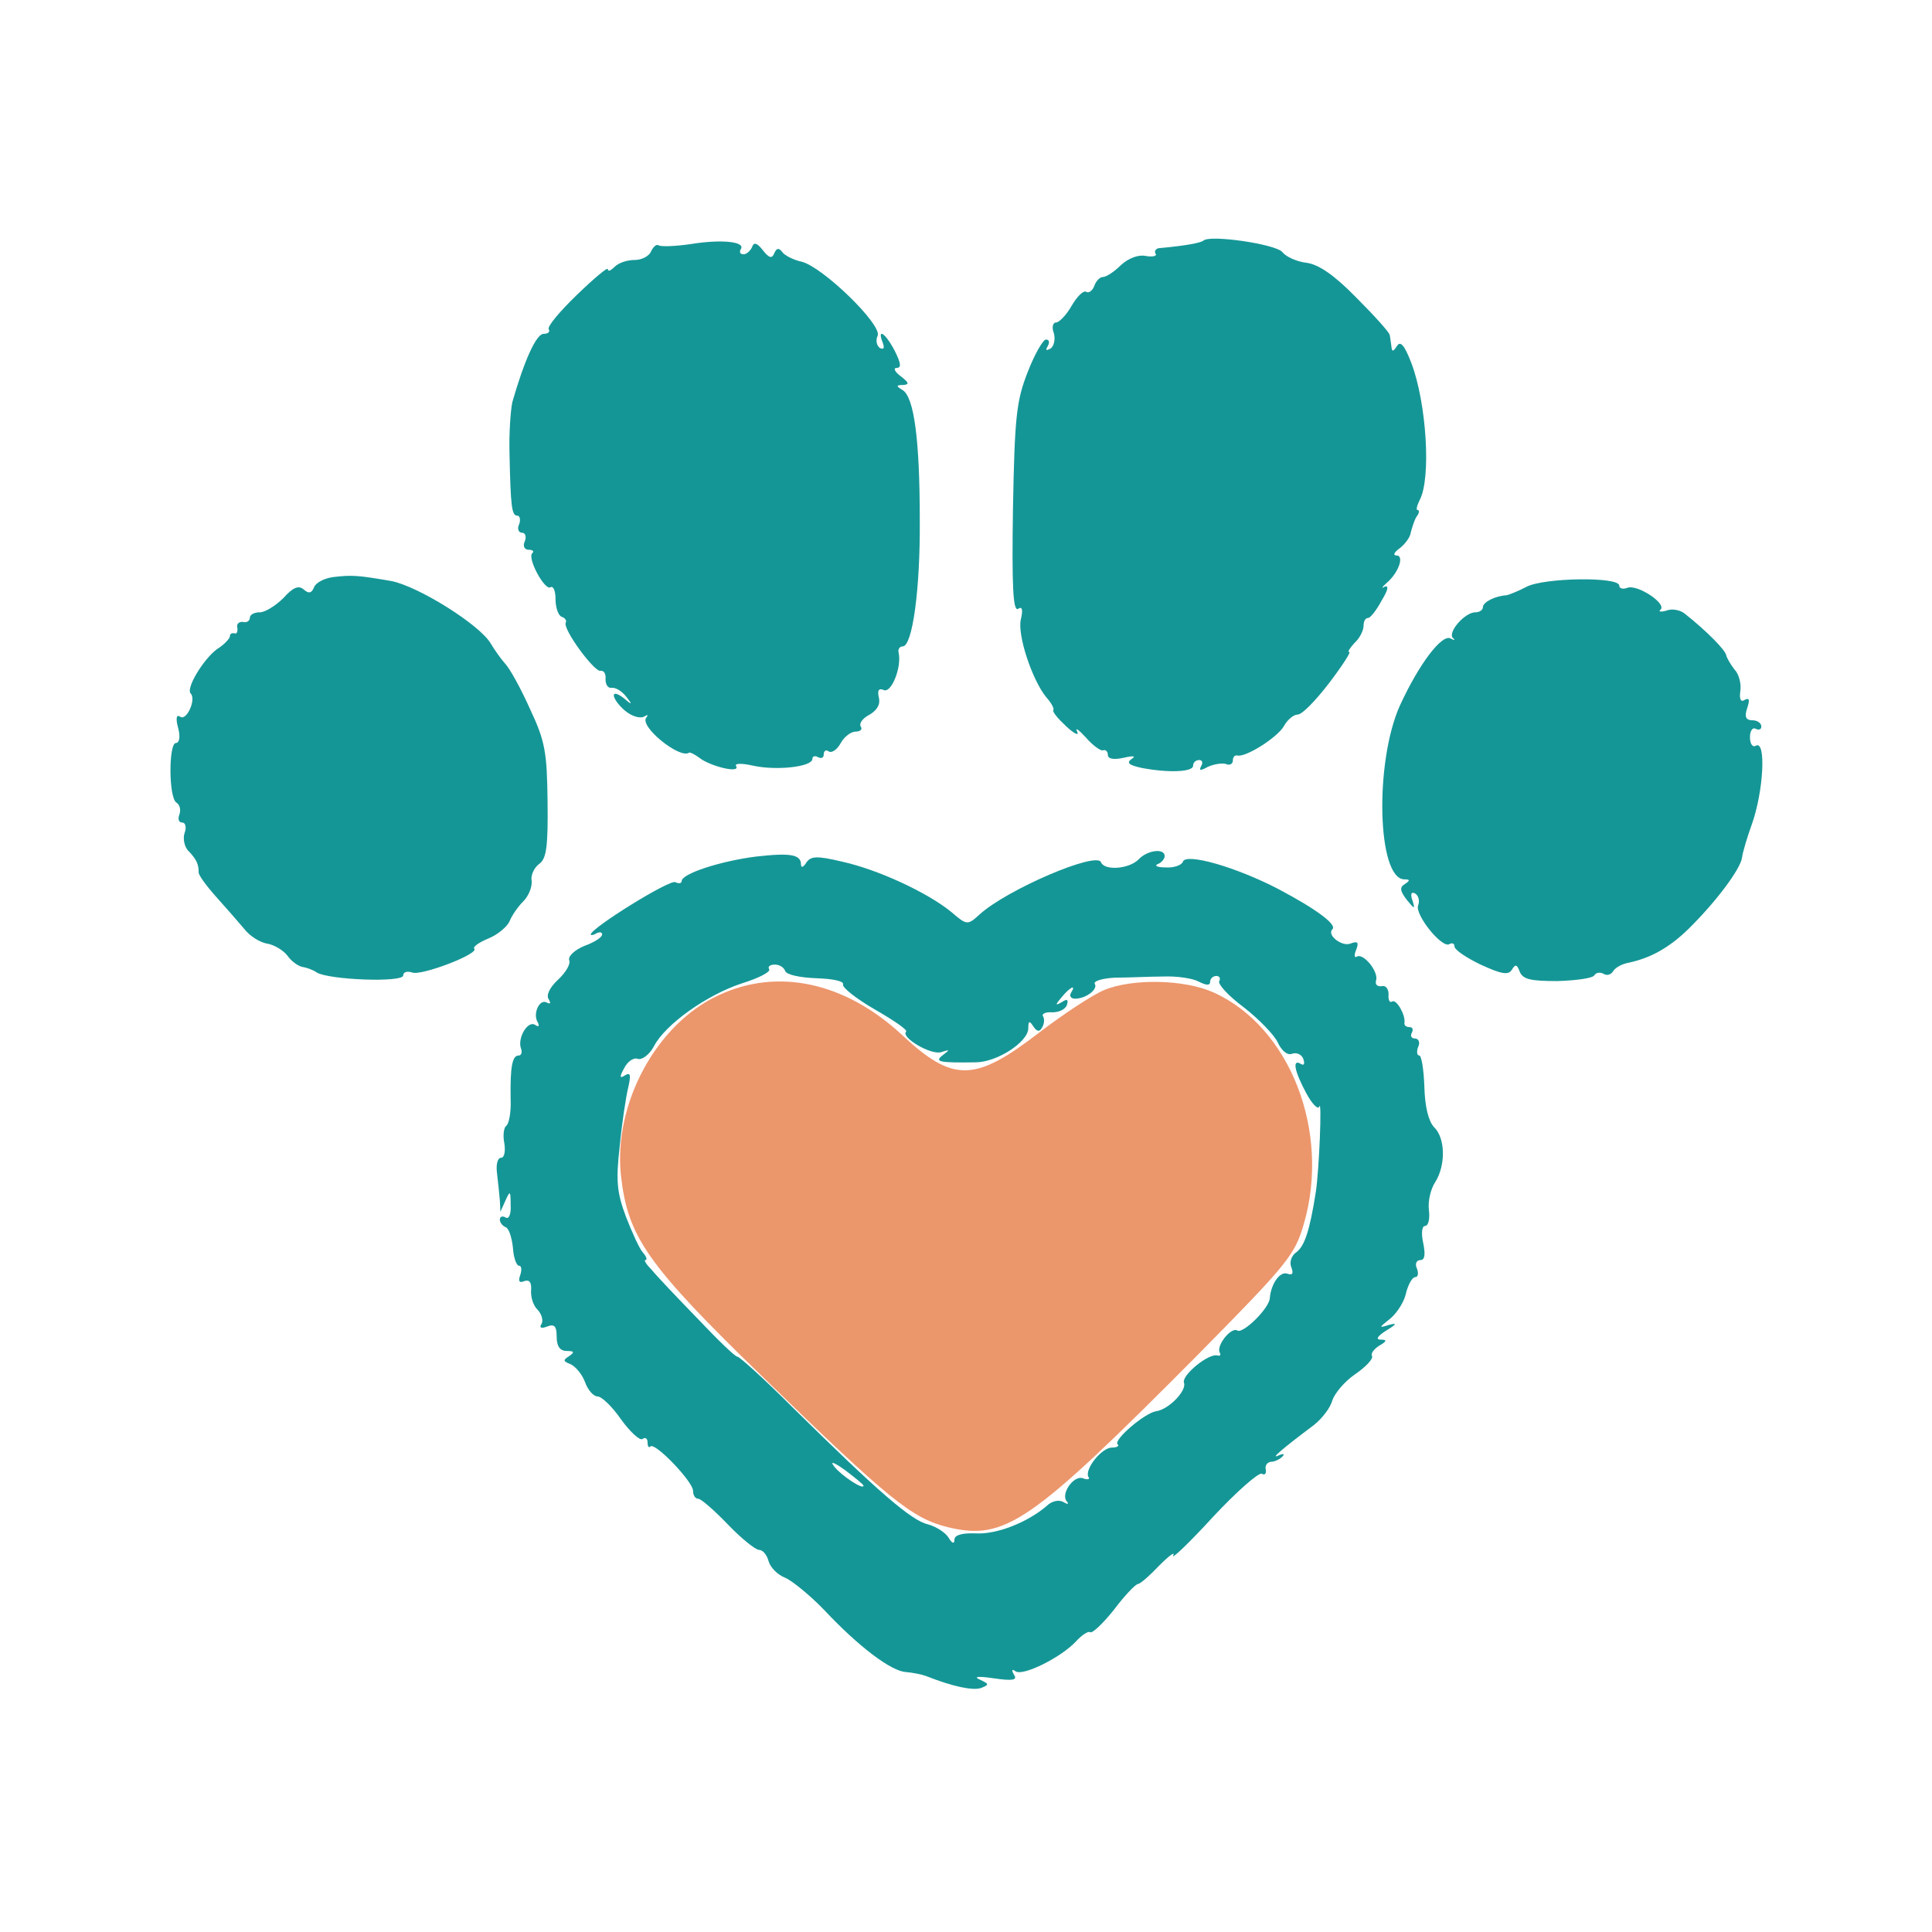 <svg width="1024" height="1024" viewBox="0 0 1024 1024" fill="none" xmlns="http://www.w3.org/2000/svg">
<path d="M380.879 527.519C348.051 542.578 325.162 584.743 329.077 622.691C332.691 655.519 342.63 669.976 404.07 729.609C471.533 795.265 483.279 804.601 502.253 809.42C532.672 816.649 545.623 807.914 634.47 718.465C682.959 669.373 686.272 665.157 691.091 648.592C705.246 599.801 683.863 544.385 643.204 526.013C627.844 519.086 600.136 518.484 585.077 524.809C578.752 527.519 563.693 537.458 551.044 547.096C516.71 573.599 505.265 573.9 478.159 548.601C448.042 520.592 412.202 512.761 380.879 527.519Z" fill="#EC966B"/>
<path d="M366.123 129.364C357.69 130.569 350.16 130.87 348.956 129.966C347.751 129.364 346.245 130.87 345.04 133.279C344.137 135.689 340.221 137.797 336.306 137.797C332.391 137.797 327.873 139.303 325.765 141.411C323.657 143.519 322.151 144.121 322.151 142.616C322.151 141.411 314.923 147.434 305.887 156.169C296.852 164.903 289.925 173.034 290.829 174.54C291.732 175.745 290.527 176.95 288.118 176.95C284.203 176.95 277.878 191.105 271.553 213.091C270.65 217.307 269.746 229.354 270.047 240.197C270.65 269.11 271.252 273.326 274.264 273.326C275.469 273.326 276.071 275.434 275.167 277.844C273.963 280.253 274.866 282.361 276.673 282.361C278.48 282.361 279.083 284.47 278.179 286.879C276.974 289.289 277.878 291.397 280.287 291.397C282.396 291.397 283.299 292.3 282.094 293.204C279.384 295.914 288.72 313.081 291.732 311.274C293.238 310.371 294.443 313.081 294.443 317.599C294.443 322.117 295.949 326.333 297.756 326.936C299.563 327.538 300.466 329.044 299.864 329.947C298.057 333.26 314.923 356.15 318.236 355.547C320.043 355.246 321.247 357.053 320.946 360.065C320.946 362.776 322.151 364.884 324.259 364.583C326.066 364.281 329.379 366.089 331.789 369.1C335.403 373.618 335.101 373.919 330.584 370.004C323.054 364.281 323.958 370.305 331.186 376.63C334.8 379.641 339.017 380.846 341.125 379.943C343.233 378.738 343.836 378.738 342.631 380.244C338.414 384.761 360.4 402.531 365.219 398.917C365.821 398.616 368.231 399.82 370.64 401.627C376.363 406.145 392.325 410.06 390.217 406.145C389.012 404.639 392.626 404.338 399.252 405.844C411.6 408.554 430.574 406.446 430.574 402.23C430.574 400.724 432.08 400.423 433.586 401.326C435.393 402.23 436.598 401.627 436.598 399.82C436.598 398.013 437.803 397.11 439.309 398.314C441.116 399.218 443.826 397.11 445.633 393.797C447.44 390.484 451.054 387.773 453.464 387.773C455.873 387.773 457.379 386.569 456.174 385.063C455.271 383.256 457.379 380.545 460.993 378.738C464.909 376.329 466.716 373.317 465.812 369.703C464.909 365.787 465.812 364.583 468.523 365.787C472.438 367.293 477.859 354.041 476.353 346.211C475.751 344.404 476.654 342.597 478.461 342.597C483.581 342.597 487.798 312.479 487.497 275.434C487.497 232.969 484.485 210.681 478.461 206.766C474.847 204.658 474.847 204.056 478.763 204.056C482.076 203.754 481.774 202.851 477.558 199.538C474.245 197.129 473.341 195.02 475.149 195.02C477.859 195.02 477.558 192.611 474.245 185.985C469.426 176.649 464.607 173.336 467.92 181.769C468.824 184.479 468.523 185.383 466.414 184.479C464.607 183.274 464.005 180.263 465.21 177.853C467.318 171.83 435.996 141.411 424.852 138.7C420.636 137.797 415.817 135.387 414.612 133.58C412.805 131.171 411.6 131.472 410.396 134.183C409.191 137.194 407.685 136.893 404.372 132.677C401.36 128.761 399.553 128.159 398.65 130.87C397.746 132.978 395.638 134.785 394.132 134.785C392.325 134.785 391.723 133.58 392.626 132.074C395.337 128.159 382.687 126.653 366.123 129.364Z" fill="#159696"/>
<path d="M637.784 127.556C636.278 128.761 628.146 130.267 614.895 131.471C612.786 131.471 611.582 132.977 612.485 134.483C613.389 135.688 610.979 136.29 607.365 135.688C603.45 134.784 598.029 136.893 594.113 140.507C590.499 144.121 586.283 146.831 584.476 146.831C582.97 146.831 580.862 148.94 579.958 151.65C579.055 154.06 576.946 155.566 575.742 154.662C574.236 153.758 570.923 157.071 567.911 162.191C565.201 167.01 561.285 170.925 559.779 170.925C557.972 170.925 557.37 173.636 558.575 176.648C559.478 179.961 558.575 183.575 556.768 184.78C554.358 185.984 554.057 185.683 555.262 183.575C556.466 181.467 556.165 179.961 554.358 179.961C552.852 179.961 548.335 187.791 544.721 197.128C538.697 212.488 537.793 220.921 536.89 269.711C536.288 310.37 536.89 324.224 539.601 322.718C541.709 321.213 542.311 323.02 541.106 328.14C538.998 336.271 547.13 360.667 554.659 369.702C557.37 372.714 558.876 375.725 558.273 376.328C557.671 377.231 560.683 380.845 565.201 385.062C569.417 388.977 572.128 390.182 570.923 387.773C569.718 385.363 571.525 386.568 575.441 390.784C579.055 395.001 583.271 398.013 584.476 397.711C585.982 397.109 587.186 398.314 587.186 400.121C587.186 402.229 590.198 402.831 595.619 401.627C600.739 400.422 602.245 400.723 599.836 402.229C596.824 404.337 598.33 405.542 605.257 407.048C619.713 409.758 632.363 409.156 632.363 405.843C632.363 404.036 633.869 402.831 635.676 402.831C637.182 402.831 637.784 404.337 636.579 406.144C635.375 408.554 636.278 408.554 640.193 406.445C643.506 404.94 647.723 404.337 649.831 404.94C651.638 405.843 653.445 404.94 653.445 403.133C653.445 401.325 654.349 400.121 655.855 400.422C660.071 401.627 677.238 390.784 680.551 384.761C682.358 381.448 685.671 378.737 687.779 378.737C690.189 378.737 697.417 371.208 704.344 362.173C711.271 353.137 716.09 345.608 715.186 345.608C713.982 345.608 715.488 343.5 717.897 340.789C720.608 338.38 722.716 334.163 722.716 331.754C722.716 329.344 723.619 327.537 725.125 327.537C726.33 327.537 729.643 323.321 732.353 318.201C735.666 312.78 736.269 310.069 733.859 310.973C732.052 312.177 732.353 311.274 735.064 308.864C741.389 303.443 744.401 294.408 740.184 294.408C738.076 294.408 738.979 292.601 741.991 290.493C744.702 288.384 747.412 284.77 747.713 282.361C748.316 279.951 749.521 276.036 750.725 273.928C752.231 272.121 752.532 270.314 751.328 270.314C750.424 270.314 751.026 267.904 752.532 264.893C758.556 253.448 756.146 213.693 748.015 192.309C744.401 182.973 742.292 180.563 740.485 183.274C738.377 186.587 737.775 186.587 737.473 183.575C737.172 181.768 736.871 178.756 736.57 177.551C736.57 176.347 728.438 167.311 719.102 157.975C707.055 145.627 698.923 140.206 692.598 139.302C687.177 138.7 681.455 135.989 679.648 133.58C676.033 129.363 641.097 124.243 637.784 127.556Z" fill="#159696"/>
<path d="M176.679 305.852C171.86 306.455 167.342 308.864 166.439 311.273C165.234 314.285 163.728 314.888 161.018 312.478C158.307 310.069 155.295 311.273 150.175 316.996C146.26 320.911 140.538 324.525 137.827 324.525C134.815 324.525 132.406 325.73 132.406 327.537C132.406 329.043 130.599 330.248 128.792 329.645C126.683 329.344 125.178 330.85 125.78 332.657C126.081 334.765 125.479 336.271 124.274 335.669C122.768 335.368 121.865 335.97 121.865 337.175C121.865 338.379 118.853 341.692 114.938 344.102C107.709 349.523 98.373 364.883 101.083 367.593C104.095 370.605 98.975 382.05 95.662 379.942C93.554 378.436 92.952 380.544 94.458 385.965C95.662 390.483 95.06 393.796 93.253 393.796C89.338 393.796 89.338 423.01 93.554 425.419C95.361 426.624 95.963 429.335 95.06 431.744C94.156 434.153 94.759 435.961 96.566 435.961C98.373 435.961 98.975 438.671 97.77 441.683C96.867 444.695 97.77 449.212 100.18 451.321C104.095 455.537 105.3 457.946 105.3 462.464C105.3 463.97 109.516 469.692 114.636 475.415C119.756 481.137 126.382 488.666 129.394 492.281C132.406 496.196 137.827 499.509 141.441 500.111C145.356 500.713 150.175 503.725 152.283 506.436C154.392 509.448 157.705 511.857 160.114 512.459C162.222 512.761 165.836 513.965 167.945 515.471C174.571 519.386 213.723 520.892 213.723 516.977C213.723 515.17 215.832 514.568 218.542 515.471C223.361 517.278 254.081 505.532 251.371 502.822C250.467 501.918 253.78 499.509 258.9 497.401C264.02 495.292 268.839 491.076 270.044 488.365C271.248 485.353 274.26 480.836 277.272 477.824C280.283 474.812 282.091 469.993 281.789 466.982C281.187 463.97 282.994 460.055 285.705 457.946C289.62 455.236 290.523 448.911 290.222 424.817C289.921 398.916 289.018 392.892 280.886 375.725C276.067 364.883 270.044 354.041 267.634 351.631C265.225 348.921 261.912 344.102 260.105 341.09C254.382 331.151 221.554 310.671 207.399 307.961C189.931 304.949 186.618 304.648 176.679 305.852Z" fill="#159696"/>
<path d="M809.154 310.974C804.636 313.383 799.817 315.19 798.612 315.491C792.589 315.793 785.963 319.106 785.963 321.816C785.963 323.322 784.156 324.527 782.048 324.527C776.325 324.527 767.29 335.068 770.001 338.08C771.506 339.284 770.904 339.586 768.796 338.381C764.278 335.971 752.231 351.633 741.991 373.92C728.438 404.037 729.944 466.08 744.401 466.08C747.412 466.08 747.412 466.682 744.702 468.489C741.69 470.296 741.991 472.103 745.605 476.922C749.822 482.042 750.123 482.042 748.617 477.223C747.412 473.91 748.015 472.404 750.123 473.609C751.93 474.814 752.532 477.524 751.629 479.934C749.822 484.753 764.278 502.823 768.194 500.414C769.699 499.51 770.904 500.113 770.904 501.618C770.904 503.426 777.229 507.642 784.758 511.256C795.902 516.376 799.516 516.978 801.323 513.967C803.13 510.955 804.034 510.955 805.539 515.171C807.346 519.087 811.262 519.99 825.417 519.99C835.356 519.689 844.09 518.484 844.994 516.978C845.897 515.473 848.005 515.171 849.812 516.075C851.619 517.28 853.728 516.677 854.932 514.87C856.137 512.762 859.751 510.955 862.763 510.353C874.509 507.943 884.448 502.522 894.688 492.583C909.746 477.826 922.396 460.658 923.299 454.635C923.601 451.924 926.01 443.793 928.419 437.167C934.744 419.698 936.25 391.689 930.528 395.303C929.022 396.207 927.516 394.4 927.516 390.786C927.516 387.171 929.022 385.364 930.528 386.268C932.335 387.171 933.539 386.569 933.539 385.063C933.539 383.256 931.431 381.75 928.721 381.75C925.408 381.75 924.504 379.943 926.01 375.426C927.516 370.908 927.215 369.703 924.805 370.908C922.697 372.414 921.794 370.607 922.396 366.39C922.998 362.776 921.794 357.355 919.384 354.946C917.276 352.235 915.168 348.621 914.866 347.115C914.264 344.404 904.928 334.767 893.182 325.43C890.772 323.322 886.255 322.418 883.243 323.623C880.231 324.527 878.725 324.226 880.231 323.021C883.243 319.708 867.582 309.468 862.462 311.576C860.052 312.48 858.245 311.877 858.245 310.371C858.245 305.553 818.49 306.155 809.154 310.974Z" fill="#159696"/>
<path d="M400.456 454.031C381.784 456.44 361.304 463.066 361.304 466.981C361.304 468.186 359.798 468.487 357.991 467.584C355.28 465.777 313.115 491.979 313.115 495.292C313.115 495.894 314.621 495.593 316.127 494.69C317.934 493.786 319.139 494.087 319.139 495.292C319.139 496.798 314.922 499.508 309.802 501.315C304.682 503.424 301.068 506.737 301.671 508.845C302.574 510.953 299.864 515.471 295.647 519.386C291.431 523.301 289.322 527.518 290.828 529.626C292.033 531.734 291.732 532.337 289.925 531.433C286.009 529.024 282.094 537.457 285.106 541.974C286.009 544.083 285.407 544.384 283.6 543.179C279.685 540.77 274.264 550.106 276.071 555.527C276.974 557.635 276.372 559.443 274.866 559.443C271.553 559.443 270.348 565.165 270.649 582.633C270.951 589.56 269.746 595.885 268.24 596.788C267.035 597.692 266.433 601.908 267.336 606.125C267.939 610.341 267.336 613.654 265.529 613.654C263.722 613.654 262.819 617.268 263.421 621.786C264.024 626.605 264.626 632.93 264.927 636.243L265.228 642.266L267.939 636.243C270.348 630.821 270.649 631.123 270.649 638.652C270.951 643.471 269.746 646.483 267.939 645.278C266.433 644.374 264.927 644.675 264.927 646.483C264.927 647.988 266.433 649.795 267.939 650.398C269.746 651 271.252 655.819 271.854 661.24C272.155 666.36 273.661 670.878 275.167 670.878C276.372 670.878 276.673 672.986 275.769 675.697C274.565 679.01 275.167 680.214 277.878 679.01C280.588 678.106 281.793 679.612 281.492 683.828C281.191 687.443 282.696 692.261 285.106 694.37C287.214 696.779 288.118 700.092 286.913 701.899C285.708 703.706 286.913 704.308 289.925 703.104C293.84 701.598 295.045 702.803 295.045 708.525C295.045 713.645 296.852 716.054 300.466 716.054C304.381 716.054 304.682 716.657 301.671 718.765C298.358 720.873 298.358 721.475 302.273 722.981C304.984 724.186 308.598 728.403 310.104 732.619C311.609 736.835 314.621 740.148 316.729 740.148C318.838 740.148 324.56 745.57 329.078 752.195C333.896 758.821 339.016 763.64 340.522 762.737C342.028 761.532 343.233 762.435 343.233 764.544C343.233 766.652 343.835 767.555 344.739 766.652C347.148 764.243 367.327 785.325 367.327 790.144C367.327 792.553 368.532 794.36 370.038 794.36C371.544 794.36 378.471 800.384 385.699 807.913C392.927 815.443 400.456 821.466 402.264 821.466C404.372 821.466 406.48 824.177 407.384 827.49C408.287 830.803 412.202 834.718 416.118 836.224C419.732 837.73 429.369 845.56 436.899 853.391C454.969 872.666 472.438 885.918 480.268 886.219C483.581 886.52 488.4 887.424 490.809 888.327C505.266 894.05 515.807 896.158 520.024 894.652C524.541 892.845 524.24 892.544 519.12 890.134C515.807 888.628 518.518 888.327 526.649 889.532C536.889 891.038 539.299 890.435 537.492 887.725C535.986 885.014 536.287 884.412 538.395 885.918C542.612 888.327 562.489 878.388 570.32 869.955C573.332 866.643 576.946 864.233 577.849 865.137C579.054 865.739 584.776 860.318 590.499 853.09C595.92 845.861 601.642 839.838 603.148 839.537C604.353 839.537 609.473 835.019 614.593 829.598C619.713 824.478 623.026 822.068 621.821 824.478C620.616 826.887 630.254 817.852 642.904 803.998C655.553 790.445 667.299 780.205 668.805 781.108C670.311 782.012 671.214 781.108 670.913 779C670.311 776.892 671.515 775.085 673.624 774.784C675.431 774.784 678.141 773.579 679.647 772.073C681.153 770.567 680.249 770.266 677.539 771.471C673.021 773.579 679.647 767.857 696.513 755.207C701.031 751.593 705.247 745.871 706.151 742.257C707.355 738.643 712.475 732.318 718.198 728.403C723.92 724.487 727.835 720.271 727.233 718.765C726.329 717.56 728.136 715.151 730.847 713.344C735.064 710.934 735.365 710.031 731.751 710.031C729.04 710.031 729.944 708.224 734.762 705.212C740.184 701.899 740.786 700.995 736.268 702.2C730.546 704.007 730.847 703.706 736.871 698.887C740.485 695.875 744.4 689.852 745.304 685.033C746.508 680.515 748.616 676.901 750.122 676.901C751.628 676.901 751.929 674.793 751.026 672.384C749.821 669.974 750.725 667.866 752.833 667.866C755.242 667.866 755.544 664.854 754.339 658.831C753.134 653.41 753.736 649.795 755.242 649.795C757.049 649.795 757.953 646.181 757.351 641.363C756.748 636.845 758.254 630.219 760.664 626.605C766.386 617.57 766.085 603.113 760.061 597.391C757.049 594.078 755.242 586.548 754.941 576.007C754.64 566.972 753.435 559.443 752.231 559.443C751.026 559.443 750.725 557.334 751.628 554.925C752.833 552.515 751.929 550.407 749.821 550.407C748.014 550.407 747.412 548.901 748.315 547.395C749.219 545.588 748.616 544.384 747.111 544.384C745.304 544.384 744.099 543.48 744.4 541.974C745.002 538.059 740.184 529.325 737.774 530.831C736.569 531.734 735.666 529.927 735.967 526.915C735.967 524.205 734.461 522.097 732.353 522.699C729.944 523 728.739 521.795 729.341 519.687C730.847 515.17 722.715 504.93 719.101 507.038C717.896 507.941 717.595 506.134 718.8 503.424C720.306 499.508 719.704 498.605 715.788 500.111C711.271 501.918 703.139 495.593 706.151 492.581C708.861 490.172 698.019 482.04 677.539 471.198C654.951 459.452 628.447 451.923 626.941 456.741C626.339 458.548 622.122 460.054 617.906 459.753C613.388 459.753 611.581 458.85 613.689 457.946C615.496 457.344 617.304 455.235 617.304 453.73C617.304 449.513 608.268 450.417 603.449 455.537C598.329 460.657 585.379 461.56 583.572 457.043C581.464 451.019 533.576 471.499 519.12 484.751C512.795 490.473 512.494 490.473 504.061 483.245C491.412 473.005 465.511 460.958 446.536 456.741C432.682 453.428 429.671 453.73 427.261 457.344C425.755 459.753 424.551 460.054 424.551 458.247C424.551 452.826 418.828 451.923 400.456 454.031ZM416.118 514.567C416.72 516.675 424.249 518.181 432.682 518.483C441.416 518.784 447.44 519.988 446.838 521.795C446.235 523.301 453.765 529.325 463.704 535.047C473.642 540.77 481.172 545.89 480.268 546.793C477.256 549.805 493.52 559.443 498.941 557.635C503.459 556.13 503.459 556.431 499.845 559.141C495.026 562.755 497.435 563.358 517.012 563.057C528.456 563.057 545.021 552.214 545.021 544.986C545.021 541.071 545.624 540.77 547.732 544.083C549.539 546.793 551.045 547.094 552.249 544.685C553.454 542.878 553.755 540.167 552.852 538.661C551.948 537.457 554.056 536.252 557.671 536.553C561.285 536.553 564.598 535.047 565.501 532.638C566.405 529.626 565.501 529.325 562.791 531.132C559.176 533.24 559.176 532.638 562.791 528.421C567.308 523 570.621 521.494 567.609 526.313C566.706 527.819 567.609 529.325 569.718 529.325C575.741 529.325 582.066 524.205 580.259 521.494C579.355 519.988 584.475 518.483 591.101 518.181C598.028 518.181 609.473 517.579 616.4 517.579C623.628 517.278 632.061 518.483 635.374 520.29C639.591 522.398 641.398 522.398 641.398 520.29C641.398 518.784 642.904 517.278 644.711 517.278C646.216 517.278 647.12 518.483 646.216 519.988C645.313 521.494 651.035 527.819 659.167 533.843C667.299 540.167 675.431 548.6 677.238 552.515C679.346 557.033 682.358 559.443 684.767 558.539C687.176 557.635 689.887 558.84 690.791 561.25C691.694 563.96 691.092 564.864 689.586 563.96C684.767 560.948 685.972 567.574 692.296 579.32C695.308 585.043 698.621 588.355 699.224 586.548C700.729 581.73 699.224 619.678 697.416 631.725C694.104 652.807 691.393 660.337 687.176 663.65C684.466 665.457 683.261 669.071 684.466 671.781C685.671 675.094 685.068 675.998 682.358 675.094C678.442 673.588 673.624 680.515 673.021 688.045C672.72 693.466 658.866 707.019 655.854 705.212C652.541 703.104 644.409 713.344 646.518 716.958C647.12 718.163 646.819 718.765 645.313 718.464C640.795 716.958 626.038 729.005 627.544 732.92C629.049 737.137 619.412 747.075 612.786 747.979C606.762 748.883 590.198 763.038 592.306 765.447C593.511 766.351 592.005 767.254 589.294 767.254C583.873 767.254 574.536 779 576.946 782.915C577.849 784.12 576.344 784.421 573.934 783.518C569.115 781.711 561.887 791.951 565.501 795.866C566.706 797.372 565.802 797.372 563.694 796.167C561.285 794.661 557.369 795.565 554.659 798.275C544.419 807.01 528.155 813.334 517.313 812.732C509.784 812.431 505.868 813.635 505.868 816.045C505.868 818.454 504.664 818.153 502.856 815.141C501.351 812.431 496.231 809.118 491.713 807.913C482.979 805.805 465.812 791.047 420.033 745.871C405.275 731.113 392.024 719.066 390.819 719.066C389.614 719.066 380.278 710.031 369.736 698.887C359.195 688.045 348.353 676.6 345.642 673.287C342.631 670.275 341.125 667.866 342.028 667.866C343.233 667.866 342.631 666.059 340.824 663.951C339.016 662.144 335.101 653.41 331.788 644.977C326.969 632.026 326.367 626.003 328.475 607.33C329.68 594.981 331.788 581.127 332.993 576.308C334.499 569.683 334.198 568.177 331.186 569.984C328.475 571.791 328.174 570.887 330.885 566.068C332.692 562.454 336.005 560.346 338.113 561.25C340.221 561.852 344.136 559.141 346.546 554.624C352.569 542.878 374.856 527.217 393.228 521.193C401.962 518.483 408.588 515.17 407.685 513.664C406.781 512.459 407.986 511.254 410.696 511.254C413.106 511.254 415.515 512.76 416.118 514.567ZM457.68 787.433C457.68 789.843 446.235 782.313 442.32 777.494C439.609 774.181 441.718 774.784 448.042 779.301C453.162 783.217 457.68 786.831 457.68 787.433Z" fill="#159696"/>
</svg>
